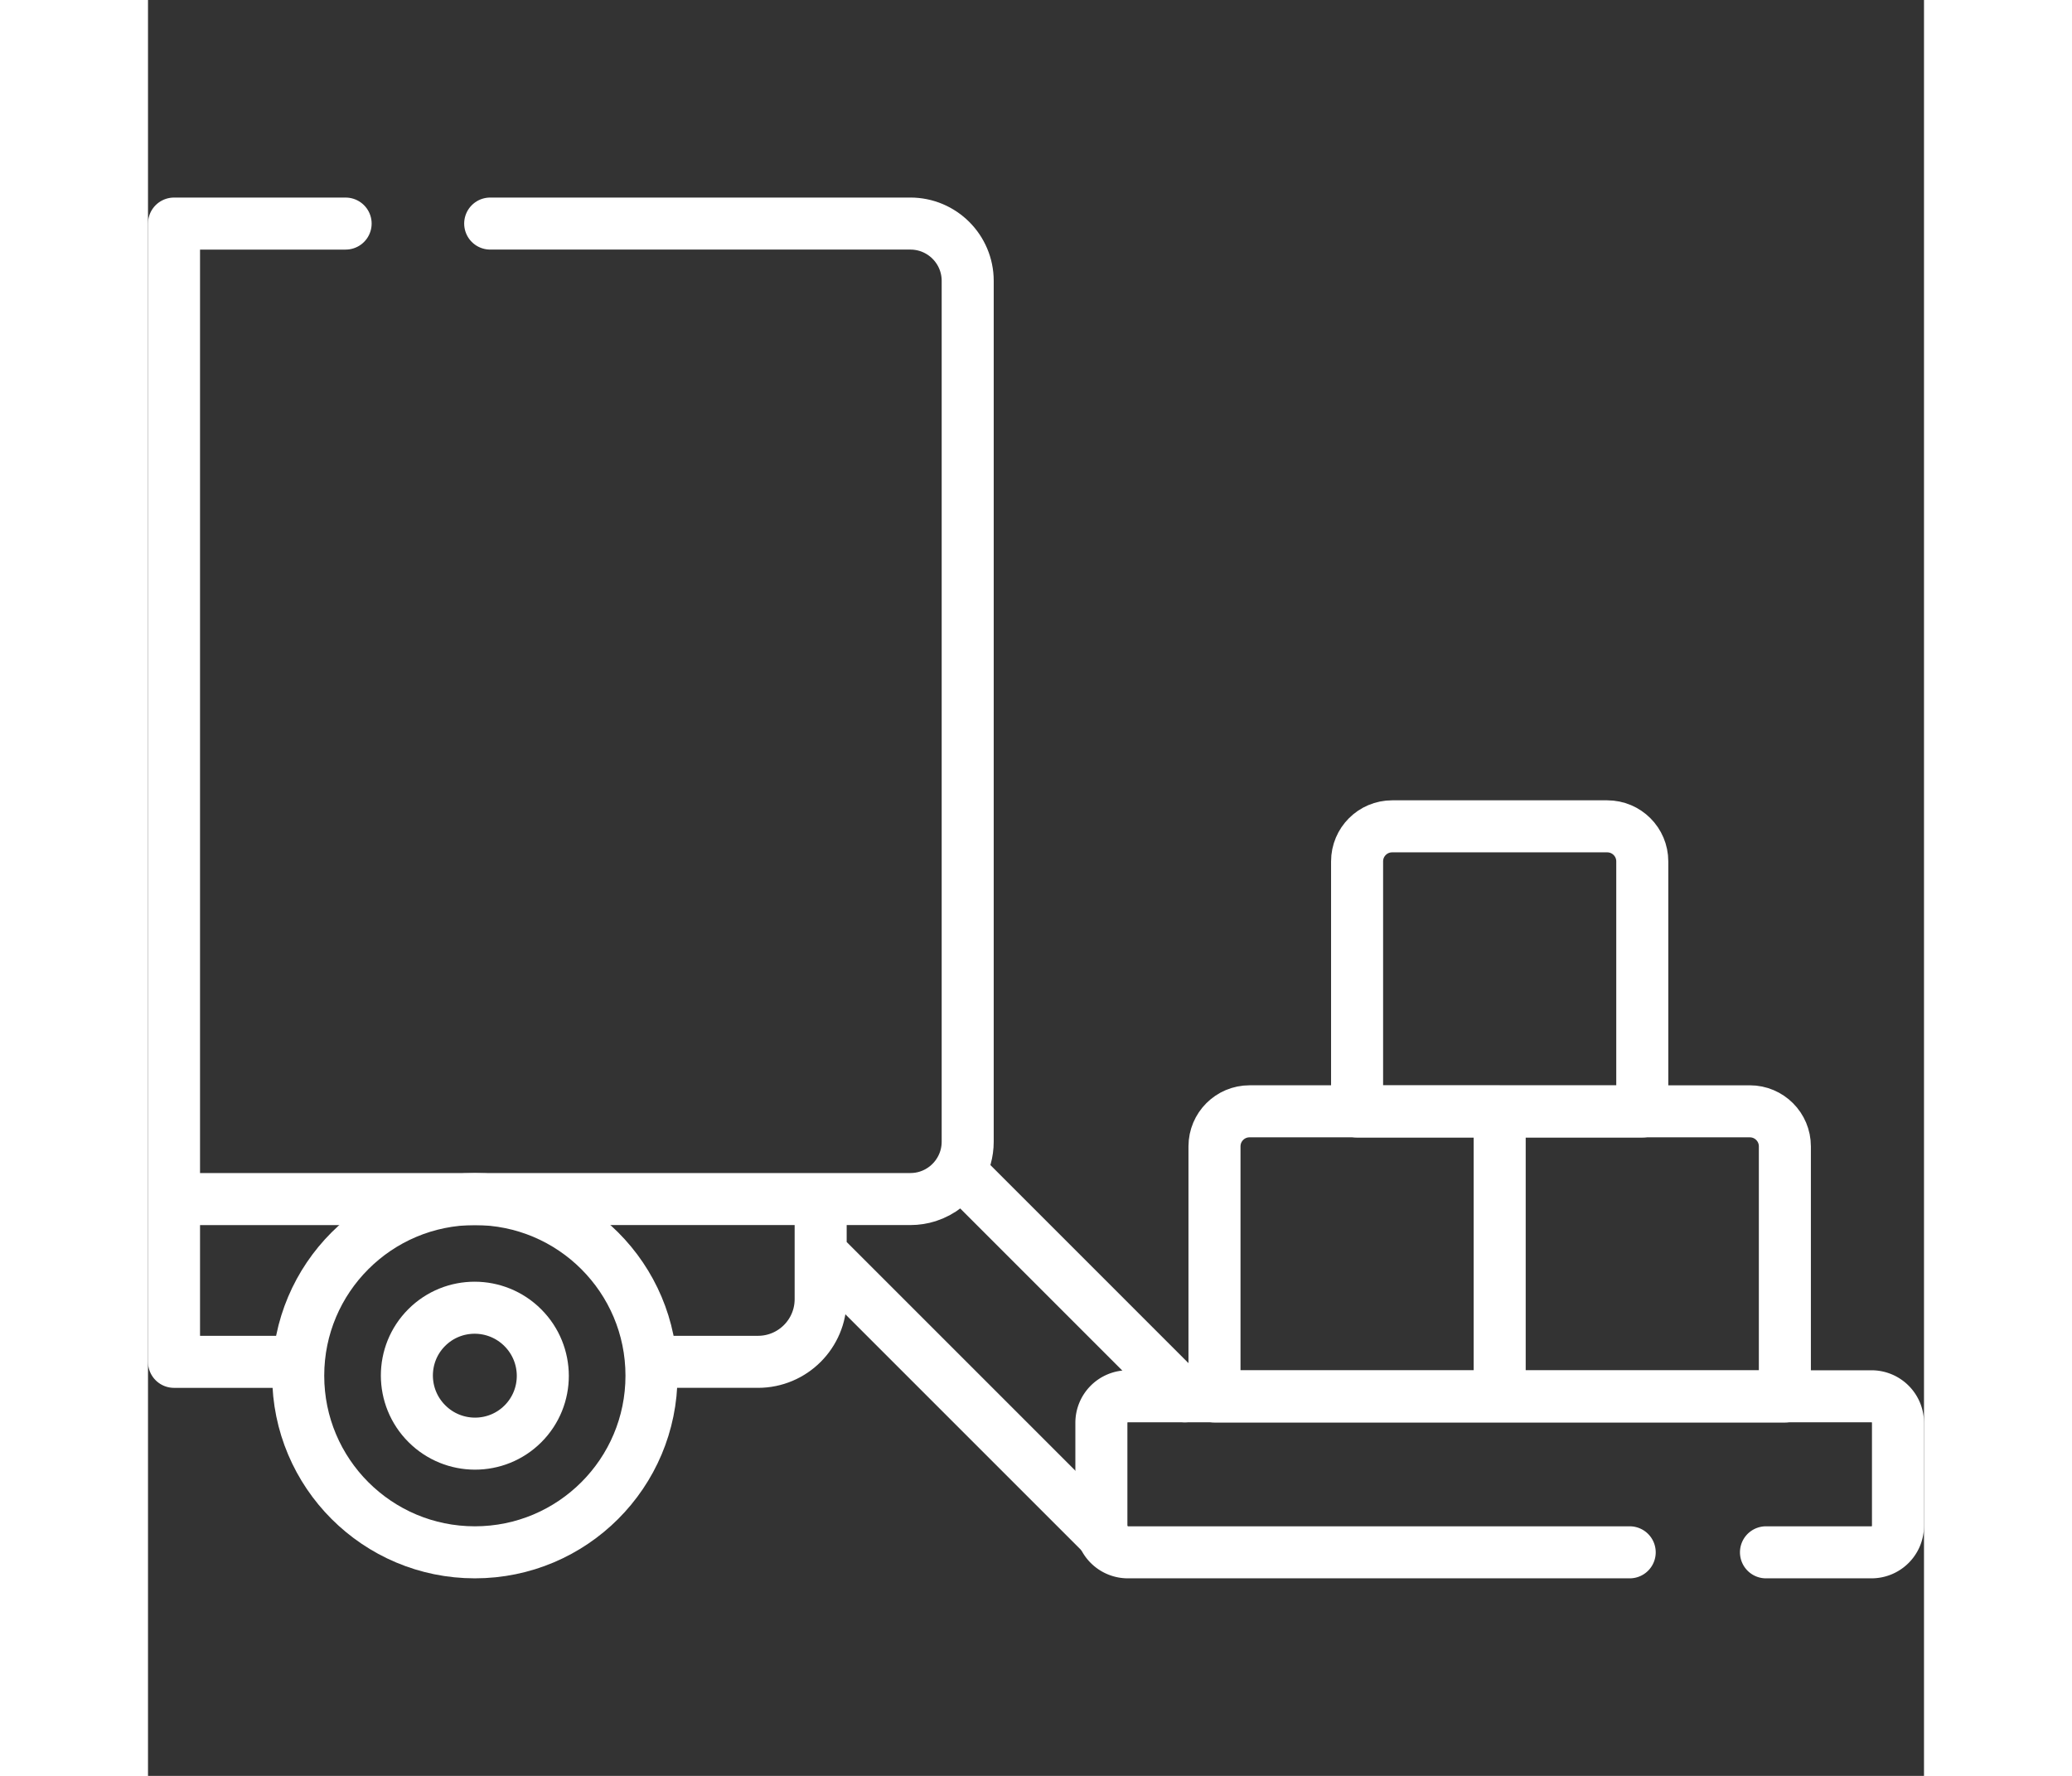<svg xmlns="http://www.w3.org/2000/svg" version="1.1" xmlns:xlink="http://www.w3.org/1999/xlink" width="28" height="24" x="0" y="0" viewBox="0 0 512 512" style="enable-background:new 0 0 512 512" xml:space="preserve" class=""><rect x="0" y="0" width="512" height="512" fill="#333333" stroke="none"/><g><path d="m193.92 361.185 62.61 62.61 18.82 18.82M298.91 402.565l-64.93-64.94M109.93 345.695h109.85c1.76 0 3.45-.27 5.04-.78 3.87-1.24 7.12-3.86 9.16-7.29 1.48-2.48 2.33-5.37 2.33-8.46V80.985c0-9.13-7.4-16.53-16.53-16.53H98.65M193.92 345.695v28.86c0 9.98-8.09 18.07-18.07 18.07H147.8M7.5 345.699v46.93h35M109.93 345.699H7.5V64.459h49.472" style="stroke-width:15;stroke-linecap:round;stroke-linejoin:round;stroke-miterlimit:10;" fill="none" stroke="#ffffff" stroke-width="15" stroke-linecap="round" stroke-linejoin="round" stroke-miterlimit="10" data-original="#000000" opacity="1" class=""></path><circle cx="94.228" cy="396.622" r="50.923" style="stroke-width:15;stroke-linecap:round;stroke-linejoin:round;stroke-miterlimit:10;" fill="none" stroke="#ffffff" stroke-width="15" stroke-linecap="round" stroke-linejoin="round" stroke-miterlimit="10" data-original="#000000" opacity="1" class=""></circle><ellipse cx="94.228" cy="396.622" rx="19.564" ry="19.623" style="stroke-width:15;stroke-linecap:round;stroke-linejoin:round;stroke-miterlimit:10;" transform="rotate(-45.001 94.224 396.625)" fill="none" stroke="#ffffff" stroke-width="15" stroke-linecap="round" stroke-linejoin="round" stroke-miterlimit="10" data-original="#000000" opacity="1" class=""></ellipse><path d="M427.156 447.545H282.483a7.634 7.634 0 0 1-7.634-7.634v-29.715a7.634 7.634 0 0 1 7.634-7.634h214.383a7.634 7.634 0 0 1 7.634 7.634v29.715a7.634 7.634 0 0 1-7.634 7.634h-30.421" style="stroke-width:15;stroke-linecap:round;stroke-linejoin:round;stroke-miterlimit:10;" fill="none" stroke="#ffffff" stroke-width="15" stroke-linecap="round" stroke-linejoin="round" stroke-miterlimit="10" data-original="#000000" opacity="1" class=""></path><path d="M389.674 402.615h-82.216v-72.111c0-5.581 4.524-10.105 10.105-10.105h72.111v82.216zM471.89 402.615h-82.216V320.4h72.111c5.581 0 10.105 4.524 10.105 10.105v72.11z" style="stroke-width:15;stroke-linecap:round;stroke-linejoin:round;stroke-miterlimit:10;" fill="none" stroke="#ffffff" stroke-width="15" stroke-linecap="round" stroke-linejoin="round" stroke-miterlimit="10" data-original="#000000" opacity="1" class=""></path><path d="M430.782 320.454h-82.216v-72.111c0-5.581 4.524-10.105 10.105-10.105h62.007c5.581 0 10.105 4.524 10.105 10.105v72.111z" style="stroke-width:15;stroke-linecap:round;stroke-linejoin:round;stroke-miterlimit:10;" fill="none" stroke="#ffffff" stroke-width="15" stroke-linecap="round" stroke-linejoin="round" stroke-miterlimit="10" data-original="#000000" opacity="1" class=""></path></g></svg>